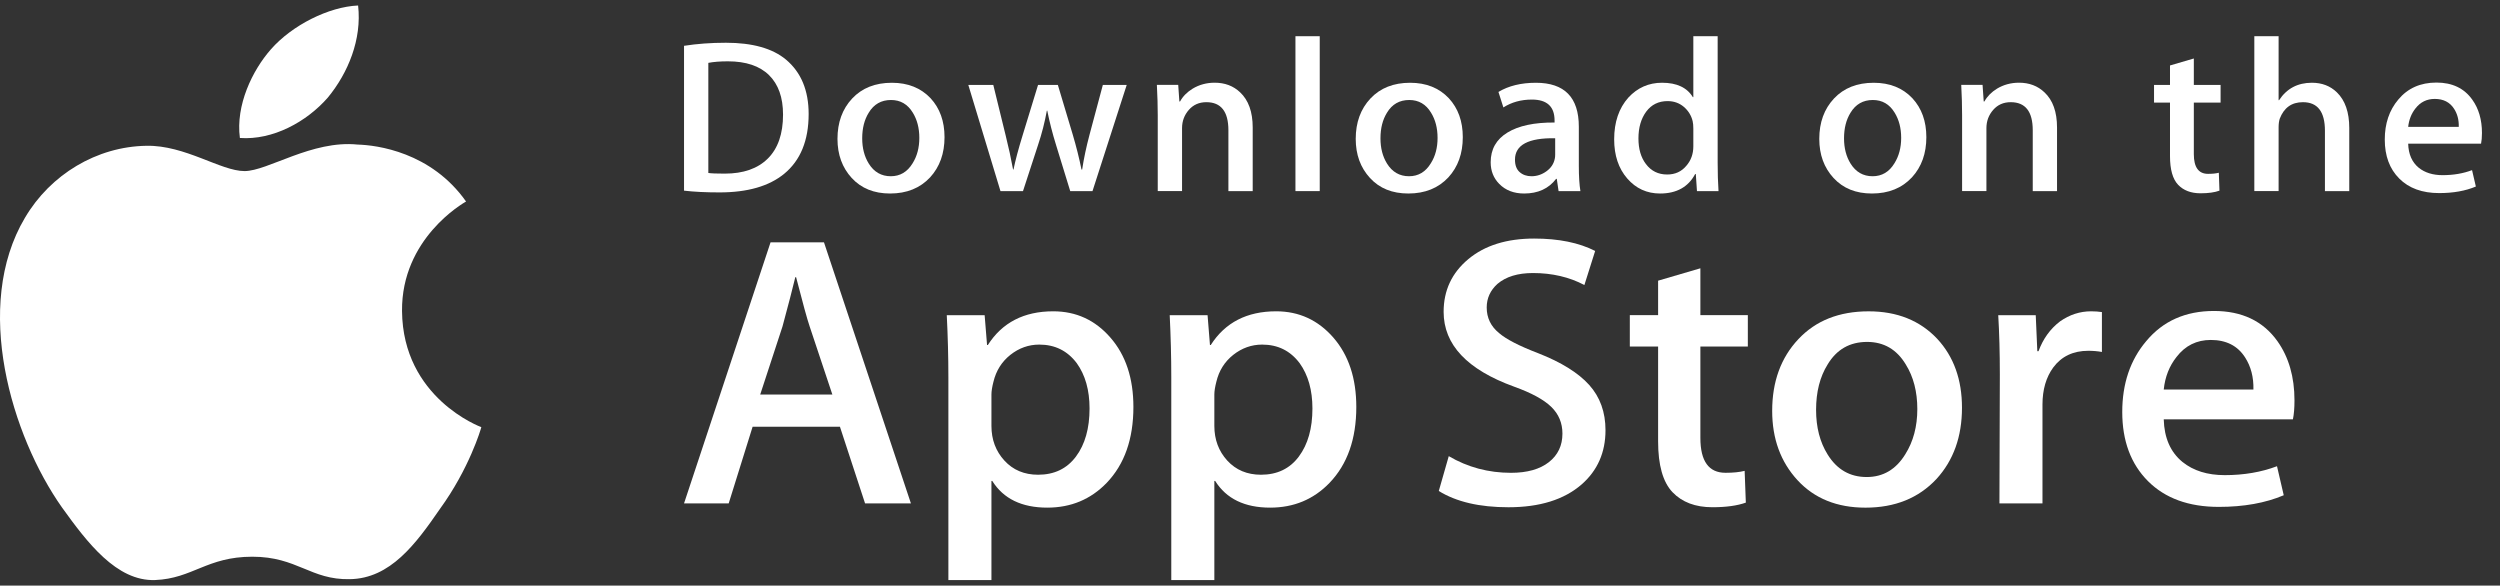 <svg width="111" height="26" viewBox="0 0 111 26" fill="none" xmlns="http://www.w3.org/2000/svg">
<rect x="0" y="0" width="111" height="26" fill="#333333" stroke="none"/>
<path d="M17.85 13.811C17.82 10.588 20.567 9.02 20.693 8.947C19.137 6.744 16.725 6.443 15.878 6.419C13.853 6.212 11.888 7.596 10.857 7.596C9.804 7.596 8.216 6.439 6.503 6.473C4.3 6.506 2.239 7.745 1.108 9.669C-1.225 13.592 0.515 19.357 2.75 22.528C3.868 24.081 5.175 25.815 6.885 25.754C8.558 25.687 9.183 24.718 11.203 24.718C13.203 24.718 13.79 25.754 15.534 25.715C17.33 25.687 18.46 24.155 19.539 22.588C20.832 20.808 21.351 19.055 21.371 18.965C21.329 18.951 17.884 17.674 17.85 13.811Z" fill="white"/>
<path d="M14.555 4.333C15.455 3.24 16.071 1.753 15.9 0.244C14.597 0.3 12.968 1.119 12.03 2.188C11.2 3.13 10.459 4.674 10.651 6.126C12.114 6.232 13.616 5.409 14.555 4.333Z" fill="white"/>
<path d="M35.904 5.061C35.904 6.238 35.541 7.124 34.815 7.719C34.143 8.268 33.187 8.543 31.95 8.543C31.336 8.543 30.811 8.517 30.371 8.465V2.034C30.945 1.944 31.562 1.898 32.23 1.898C33.408 1.898 34.297 2.147 34.896 2.645C35.568 3.208 35.904 4.013 35.904 5.061ZM34.767 5.09C34.767 4.327 34.559 3.742 34.143 3.334C33.727 2.927 33.119 2.723 32.319 2.723C31.979 2.723 31.69 2.745 31.45 2.791V7.68C31.583 7.7 31.826 7.709 32.179 7.709C33.005 7.709 33.642 7.486 34.091 7.04C34.54 6.594 34.767 5.944 34.767 5.09Z" fill="white"/>
<path d="M41.937 6.089C41.937 6.814 41.724 7.408 41.298 7.874C40.851 8.353 40.259 8.592 39.52 8.592C38.807 8.592 38.24 8.363 37.817 7.903C37.395 7.444 37.184 6.865 37.184 6.167C37.184 5.437 37.401 4.838 37.837 4.373C38.274 3.908 38.861 3.675 39.6 3.675C40.313 3.675 40.885 3.904 41.319 4.363C41.73 4.809 41.937 5.385 41.937 6.089ZM40.818 6.123C40.818 5.688 40.721 5.315 40.529 5.004C40.302 4.628 39.98 4.44 39.561 4.44C39.127 4.44 38.798 4.628 38.572 5.004C38.378 5.315 38.282 5.694 38.282 6.142C38.282 6.577 38.379 6.95 38.572 7.261C38.805 7.637 39.131 7.825 39.551 7.825C39.963 7.825 40.286 7.634 40.519 7.251C40.718 6.934 40.818 6.558 40.818 6.123Z" fill="white"/>
<path d="M50.026 3.771L48.507 8.485H47.518L46.889 6.438C46.73 5.927 46.6 5.419 46.499 4.915H46.48C46.386 5.433 46.256 5.94 46.089 6.438L45.421 8.485H44.421L42.993 3.771H44.102L44.651 6.012C44.784 6.542 44.893 7.047 44.98 7.525H45C45.08 7.131 45.213 6.629 45.4 6.022L46.089 3.772H46.969L47.629 5.974C47.788 6.511 47.918 7.028 48.018 7.526H48.048C48.121 7.041 48.231 6.524 48.377 5.974L48.966 3.772H50.026V3.771Z" fill="white"/>
<path d="M55.62 8.485H54.541V5.785C54.541 4.953 54.215 4.537 53.562 4.537C53.242 4.537 52.984 4.651 52.783 4.88C52.584 5.109 52.483 5.379 52.483 5.688V8.484H51.404V5.118C51.404 4.704 51.391 4.255 51.365 3.769H52.313L52.364 4.506H52.394C52.519 4.277 52.707 4.088 52.953 3.937C53.245 3.761 53.573 3.672 53.931 3.672C54.384 3.672 54.761 3.814 55.061 4.099C55.433 4.448 55.62 4.969 55.62 5.661V8.485Z" fill="white"/>
<path d="M58.596 8.485H57.518V1.608H58.596V8.485Z" fill="white"/>
<path d="M64.948 6.089C64.948 6.814 64.735 7.408 64.309 7.874C63.862 8.353 63.269 8.592 62.531 8.592C61.817 8.592 61.25 8.363 60.828 7.903C60.405 7.444 60.194 6.865 60.194 6.167C60.194 5.437 60.412 4.838 60.848 4.373C61.285 3.908 61.872 3.675 62.61 3.675C63.323 3.675 63.895 3.904 64.329 4.363C64.741 4.809 64.948 5.385 64.948 6.089ZM63.828 6.123C63.828 5.688 63.731 5.315 63.539 5.004C63.313 4.628 62.99 4.44 62.572 4.44C62.137 4.44 61.808 4.628 61.582 5.004C61.389 5.315 61.293 5.694 61.293 6.142C61.293 6.577 61.39 6.95 61.582 7.261C61.816 7.637 62.141 7.825 62.562 7.825C62.973 7.825 63.296 7.634 63.528 7.251C63.729 6.934 63.828 6.558 63.828 6.123Z" fill="white"/>
<path d="M70.17 8.485H69.201L69.121 7.942H69.091C68.76 8.375 68.287 8.592 67.673 8.592C67.215 8.592 66.844 8.449 66.566 8.165C66.312 7.907 66.186 7.586 66.186 7.205C66.186 6.629 66.433 6.19 66.93 5.886C67.426 5.582 68.124 5.433 69.023 5.44V5.352C69.023 4.731 68.688 4.421 68.015 4.421C67.536 4.421 67.114 4.538 66.75 4.77L66.531 4.082C66.981 3.811 67.538 3.675 68.195 3.675C69.464 3.675 70.1 4.325 70.1 5.625V7.361C70.1 7.832 70.124 8.207 70.17 8.485ZM69.05 6.865V6.138C67.86 6.118 67.265 6.435 67.265 7.088C67.265 7.334 67.333 7.518 67.472 7.641C67.611 7.764 67.788 7.825 67.999 7.825C68.236 7.825 68.457 7.752 68.659 7.607C68.862 7.461 68.986 7.276 69.032 7.049C69.044 6.998 69.05 6.936 69.05 6.865Z" fill="white"/>
<path d="M76.302 8.485H75.345L75.294 7.728H75.264C74.959 8.304 74.438 8.592 73.706 8.592C73.121 8.592 72.634 8.369 72.248 7.923C71.862 7.477 71.669 6.898 71.669 6.187C71.669 5.424 71.878 4.806 72.298 4.334C72.705 3.894 73.203 3.674 73.796 3.674C74.448 3.674 74.904 3.887 75.163 4.314H75.184V1.608H76.264V7.215C76.264 7.674 76.276 8.097 76.302 8.485ZM75.184 6.497V5.711C75.184 5.575 75.174 5.465 75.154 5.381C75.094 5.129 74.963 4.917 74.764 4.746C74.563 4.575 74.321 4.489 74.042 4.489C73.64 4.489 73.325 4.644 73.093 4.955C72.863 5.266 72.747 5.663 72.747 6.148C72.747 6.614 72.857 6.992 73.079 7.283C73.312 7.593 73.627 7.748 74.022 7.748C74.376 7.748 74.659 7.619 74.874 7.36C75.082 7.121 75.184 6.833 75.184 6.497Z" fill="white"/>
<path d="M85.53 6.089C85.53 6.814 85.317 7.408 84.891 7.874C84.444 8.353 83.853 8.592 83.113 8.592C82.401 8.592 81.834 8.363 81.41 7.903C80.987 7.444 80.776 6.865 80.776 6.167C80.776 5.437 80.994 4.838 81.43 4.373C81.867 3.908 82.454 3.675 83.194 3.675C83.905 3.675 84.479 3.904 84.911 4.363C85.323 4.809 85.53 5.385 85.53 6.089ZM84.412 6.123C84.412 5.688 84.315 5.315 84.123 5.004C83.895 4.628 83.574 4.44 83.154 4.44C82.721 4.44 82.392 4.628 82.164 5.004C81.971 5.315 81.875 5.694 81.875 6.142C81.875 6.577 81.972 6.95 82.164 7.261C82.398 7.637 82.723 7.825 83.144 7.825C83.555 7.825 83.88 7.634 84.112 7.251C84.311 6.934 84.412 6.558 84.412 6.123Z" fill="white"/>
<path d="M91.332 8.485H90.254V5.785C90.254 4.953 89.929 4.537 89.275 4.537C88.955 4.537 88.697 4.651 88.497 4.88C88.297 5.109 88.197 5.379 88.197 5.688V8.484H87.117V5.118C87.117 4.704 87.105 4.255 87.079 3.769H88.026L88.077 4.506H88.107C88.233 4.277 88.421 4.088 88.666 3.937C88.959 3.761 89.286 3.672 89.645 3.672C90.097 3.672 90.474 3.814 90.773 4.099C91.147 4.448 91.332 4.969 91.332 5.661V8.485Z" fill="white"/>
<path d="M98.595 4.556H97.406V6.846C97.406 7.428 97.618 7.719 98.036 7.719C98.229 7.719 98.39 7.703 98.516 7.67L98.544 8.465C98.331 8.543 98.051 8.582 97.706 8.582C97.28 8.582 96.948 8.456 96.708 8.204C96.468 7.952 96.348 7.528 96.348 6.933V4.556H95.639V3.771H96.348V2.907L97.406 2.597V3.77H98.594V4.556H98.595Z" fill="white"/>
<path d="M104.307 8.485H103.227V5.805C103.227 4.96 102.902 4.537 102.25 4.537C101.75 4.537 101.408 4.782 101.22 5.272C101.188 5.375 101.17 5.501 101.17 5.649V8.484H100.092V1.608H101.17V4.449H101.19C101.53 3.932 102.017 3.674 102.648 3.674C103.095 3.674 103.465 3.816 103.758 4.101C104.124 4.456 104.307 4.984 104.307 5.682V8.485Z" fill="white"/>
<path d="M110.199 5.905C110.199 6.093 110.185 6.251 110.159 6.38H106.923C106.937 6.846 107.092 7.201 107.391 7.447C107.665 7.667 108.018 7.777 108.451 7.777C108.929 7.777 109.366 7.703 109.759 7.554L109.928 8.282C109.468 8.476 108.926 8.573 108.299 8.573C107.548 8.573 106.956 8.358 106.527 7.928C106.097 7.498 105.884 6.921 105.884 6.197C105.884 5.486 106.083 4.894 106.483 4.422C106.901 3.918 107.466 3.666 108.18 3.666C108.878 3.666 109.408 3.918 109.767 4.422C110.056 4.822 110.199 5.317 110.199 5.905ZM109.169 5.634C109.178 5.323 109.107 5.055 108.96 4.829C108.773 4.538 108.488 4.392 108.102 4.392C107.749 4.392 107.462 4.534 107.243 4.819C107.064 5.046 106.958 5.317 106.923 5.634H109.169Z" fill="white"/>
<path d="M40.445 22.351H38.409L37.293 18.947H33.416L32.354 22.351H30.371L34.212 10.761H36.585L40.445 22.351ZM36.957 17.518L35.948 14.492C35.842 14.183 35.642 13.455 35.347 12.309H35.311C35.193 12.802 35.004 13.53 34.744 14.492L33.753 17.518H36.957Z" fill="white"/>
<path d="M50.323 18.069C50.323 19.491 49.928 20.614 49.137 21.439C48.428 22.173 47.549 22.539 46.499 22.539C45.365 22.539 44.551 22.144 44.056 21.353H44.02V25.755H42.108V16.745C42.108 15.851 42.084 14.934 42.037 13.994H43.718L43.825 15.318H43.861C44.498 14.32 45.466 13.822 46.764 13.822C47.779 13.822 48.627 14.211 49.304 14.991C49.984 15.771 50.323 16.797 50.323 18.069ZM48.376 18.137C48.376 17.324 48.187 16.653 47.809 16.126C47.395 15.575 46.84 15.3 46.145 15.3C45.673 15.3 45.244 15.453 44.861 15.755C44.478 16.06 44.227 16.458 44.109 16.951C44.05 17.181 44.02 17.369 44.02 17.517V18.911C44.02 19.518 44.212 20.031 44.596 20.45C44.98 20.869 45.478 21.078 46.092 21.078C46.812 21.078 47.372 20.808 47.773 20.27C48.175 19.731 48.376 19.02 48.376 18.137Z" fill="white"/>
<path d="M60.22 18.069C60.22 19.491 59.824 20.614 59.032 21.439C58.325 22.173 57.445 22.539 56.395 22.539C55.262 22.539 54.448 22.144 53.953 21.353H53.917V25.755H52.005V16.745C52.005 15.851 51.981 14.934 51.935 13.994H53.616L53.722 15.318H53.758C54.395 14.32 55.362 13.822 56.662 13.822C57.676 13.822 58.523 14.211 59.203 14.991C59.88 15.771 60.22 16.797 60.22 18.069ZM58.272 18.137C58.272 17.324 58.083 16.653 57.705 16.126C57.291 15.575 56.738 15.3 56.041 15.3C55.569 15.3 55.141 15.453 54.757 15.755C54.373 16.06 54.123 16.458 54.006 16.951C53.947 17.181 53.917 17.369 53.917 17.517V18.911C53.917 19.518 54.109 20.031 54.491 20.45C54.875 20.868 55.373 21.078 55.988 21.078C56.708 21.078 57.269 20.808 57.669 20.27C58.071 19.731 58.272 19.02 58.272 18.137Z" fill="white"/>
<path d="M71.284 19.101C71.284 20.086 70.932 20.888 70.225 21.508C69.447 22.184 68.365 22.522 66.974 22.522C65.69 22.522 64.661 22.282 63.882 21.8L64.325 20.253C65.164 20.746 66.085 20.993 67.088 20.993C67.808 20.993 68.369 20.834 68.771 20.519C69.172 20.204 69.372 19.781 69.372 19.253C69.372 18.783 69.207 18.387 68.876 18.065C68.547 17.744 67.997 17.445 67.23 17.169C65.141 16.412 64.097 15.304 64.097 13.846C64.097 12.893 64.463 12.112 65.195 11.504C65.925 10.896 66.899 10.592 68.117 10.592C69.203 10.592 70.105 10.775 70.825 11.142L70.347 12.655C69.674 12.3 68.914 12.123 68.063 12.123C67.39 12.123 66.865 12.284 66.488 12.604C66.17 12.891 66.01 13.24 66.01 13.653C66.01 14.111 66.192 14.49 66.558 14.788C66.877 15.063 67.455 15.361 68.294 15.682C69.321 16.084 70.075 16.553 70.56 17.091C71.043 17.628 71.284 18.299 71.284 19.101Z" fill="white"/>
<path d="M77.604 15.387H75.497V19.444C75.497 20.476 75.868 20.992 76.613 20.992C76.954 20.992 77.237 20.963 77.462 20.906L77.515 22.316C77.138 22.452 76.642 22.521 76.028 22.521C75.273 22.521 74.683 22.297 74.257 21.851C73.833 21.403 73.62 20.652 73.62 19.598V15.385H72.364V13.992H73.62V12.462L75.497 11.912V13.992H77.604V15.387Z" fill="white"/>
<path d="M87.112 18.103C87.112 19.388 86.734 20.442 85.979 21.267C85.187 22.116 84.136 22.54 82.826 22.54C81.564 22.54 80.559 22.133 79.809 21.32C79.059 20.506 78.685 19.479 78.685 18.242C78.685 16.947 79.07 15.886 79.844 15.062C80.616 14.236 81.658 13.823 82.968 13.823C84.23 13.823 85.246 14.23 86.013 15.044C86.746 15.834 87.112 16.854 87.112 18.103ZM85.129 18.163C85.129 17.393 84.959 16.732 84.616 16.181C84.215 15.514 83.642 15.181 82.9 15.181C82.131 15.181 81.548 15.514 81.147 16.181C80.803 16.733 80.634 17.404 80.634 18.198C80.634 18.969 80.803 19.63 81.147 20.18C81.56 20.848 82.138 21.18 82.883 21.18C83.612 21.18 84.186 20.84 84.599 20.163C84.951 19.601 85.129 18.933 85.129 18.163Z" fill="white"/>
<path d="M93.325 15.627C93.136 15.593 92.934 15.575 92.722 15.575C92.05 15.575 91.53 15.822 91.164 16.316C90.846 16.751 90.686 17.301 90.686 17.966V22.35H88.775L88.793 16.625C88.793 15.662 88.769 14.785 88.722 13.995H90.387L90.457 15.594H90.51C90.711 15.044 91.03 14.602 91.465 14.27C91.891 13.971 92.351 13.822 92.847 13.822C93.024 13.822 93.183 13.835 93.325 13.856V15.627Z" fill="white"/>
<path d="M101.875 17.777C101.875 18.11 101.853 18.39 101.805 18.619H96.07C96.093 19.445 96.37 20.076 96.902 20.511C97.386 20.901 98.011 21.096 98.778 21.096C99.627 21.096 100.402 20.964 101.099 20.7L101.398 21.989C100.584 22.334 99.623 22.506 98.514 22.506C97.179 22.506 96.132 22.124 95.37 21.362C94.61 20.6 94.228 19.577 94.228 18.293C94.228 17.033 94.583 15.984 95.292 15.147C96.034 14.253 97.038 13.807 98.3 13.807C99.54 13.807 100.479 14.253 101.117 15.147C101.621 15.857 101.875 16.734 101.875 17.777ZM100.052 17.295C100.065 16.745 99.94 16.269 99.681 15.868C99.35 15.351 98.842 15.094 98.158 15.094C97.533 15.094 97.024 15.345 96.636 15.851C96.318 16.252 96.129 16.733 96.07 17.294H100.052V17.295Z" fill="white"/>
</svg>
